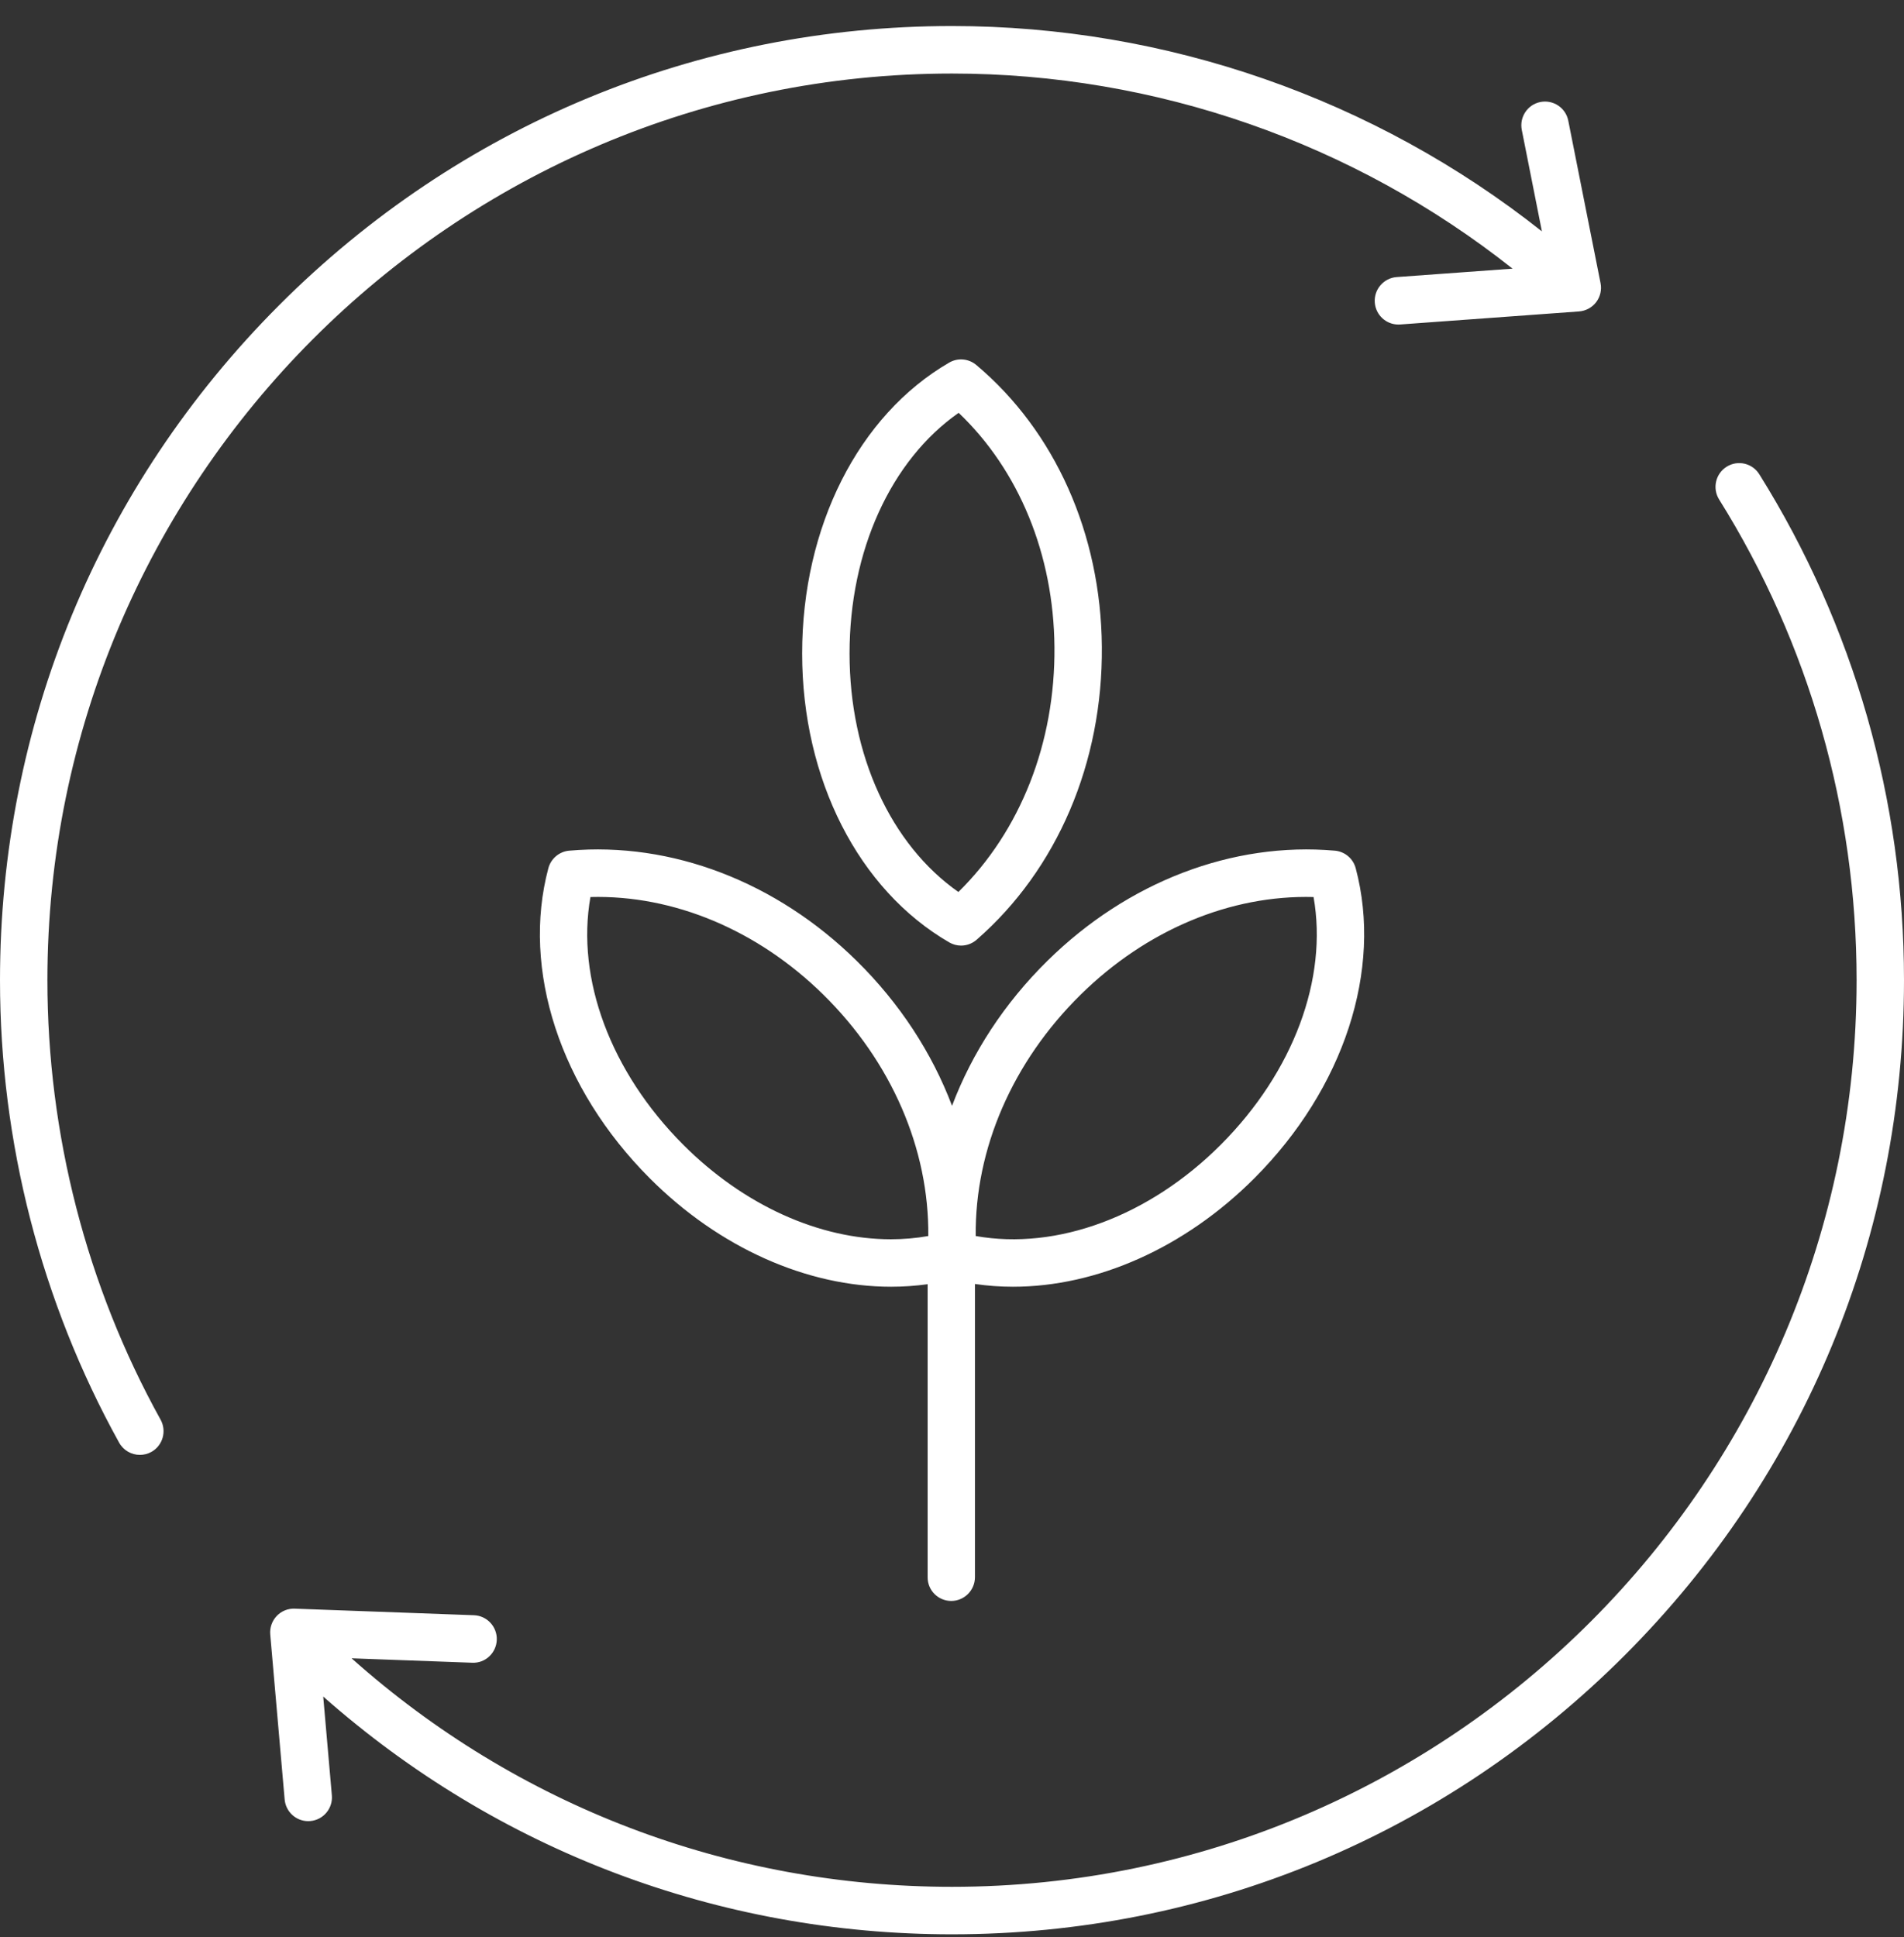 <svg width="58" height="59" viewBox="0 0 58 59" fill="none" xmlns="http://www.w3.org/2000/svg">
<rect x="0" y="0" width="58" height="59" fill="#333333" stroke="none"/>
<path d="M28.915 28.703C29.028 28.768 29.152 28.801 29.276 28.801C29.445 28.801 29.615 28.741 29.75 28.623C32.206 26.483 33.596 23.228 33.565 19.693C33.535 16.261 32.141 13.135 29.74 11.117C29.508 10.921 29.177 10.892 28.915 11.044C26.151 12.647 24.435 16.043 24.435 19.906C24.435 23.731 26.152 27.102 28.915 28.703ZM29.203 12.574C31.04 14.323 32.097 16.89 32.121 19.705C32.147 22.621 31.087 25.31 29.195 27.168C27.137 25.727 25.879 22.999 25.879 19.906C25.879 16.772 27.14 14.017 29.203 12.574ZM28.977 48.762C29.375 48.762 29.699 48.437 29.699 48.038V39.108C30.081 39.163 30.467 39.192 30.857 39.192C33.407 39.192 36.086 38.015 38.213 35.885C40.939 33.153 42.121 29.535 41.298 26.445C41.22 26.15 40.966 25.937 40.664 25.91C37.542 25.635 34.351 26.858 31.908 29.264C30.596 30.555 29.611 32.068 29.001 33.681C28.391 32.069 27.407 30.556 26.094 29.264C23.651 26.858 20.46 25.635 17.339 25.91C17.037 25.937 16.783 26.15 16.704 26.445C15.88 29.535 17.063 33.154 19.79 35.885C21.915 38.015 24.596 39.192 27.146 39.192C27.52 39.192 27.89 39.165 28.258 39.115V48.039C28.255 48.439 28.578 48.762 28.977 48.762ZM32.919 30.296C34.923 28.323 37.48 27.254 40.014 27.322C40.454 29.804 39.403 32.646 37.191 34.863C35.008 37.05 32.194 38.087 29.722 37.647C29.695 34.992 30.843 32.34 32.919 30.296ZM27.135 37.746C24.968 37.746 22.661 36.719 20.809 34.863C18.597 32.646 17.546 29.804 17.986 27.322C20.519 27.255 23.077 28.325 25.081 30.296C27.157 32.34 28.303 34.992 28.278 37.647C27.904 37.714 27.521 37.746 27.135 37.746ZM4.891 43.239C5.085 43.589 4.959 44.029 4.611 44.223C4.5 44.284 4.38 44.313 4.261 44.313C4.007 44.313 3.762 44.179 3.629 43.941C1.255 39.656 0 34.786 0 29.855C0 22.093 3.017 14.794 8.494 9.305C13.972 3.816 21.254 0.793 29 0.793C35.53 0.793 41.868 3.007 46.97 7.047L46.357 3.958C46.279 3.567 46.532 3.185 46.923 3.107C47.315 3.03 47.695 3.283 47.773 3.675L48.756 8.623C48.797 8.827 48.748 9.038 48.623 9.203C48.497 9.368 48.307 9.47 48.1 9.486L42.652 9.883C42.634 9.884 42.617 9.885 42.599 9.885C42.223 9.885 41.907 9.595 41.879 9.214C41.85 8.814 42.15 8.468 42.547 8.439L46.076 8.183C41.228 4.344 35.206 2.24 29 2.24C13.806 2.24 1.444 14.628 1.444 29.855C1.444 34.541 2.636 39.169 4.891 43.239ZM58 29.855C58 37.617 54.983 44.915 49.506 50.404C44.028 55.893 36.746 58.916 29 58.916C21.882 58.916 15.143 56.355 9.846 51.674L10.109 54.683C10.144 55.081 9.85 55.431 9.453 55.466C9.432 55.469 9.41 55.469 9.389 55.469C9.019 55.469 8.704 55.185 8.671 54.808L8.232 49.783C8.214 49.577 8.285 49.372 8.428 49.221C8.571 49.07 8.772 48.988 8.978 48.997L14.437 49.197C14.836 49.212 15.147 49.547 15.133 49.947C15.118 50.347 14.784 50.663 14.384 50.644L10.71 50.509C15.756 55.008 22.196 57.469 29 57.469C44.194 57.469 56.556 45.081 56.556 29.855C56.556 24.657 55.107 19.594 52.368 15.213C52.157 14.874 52.259 14.428 52.597 14.216C52.935 14.003 53.38 14.106 53.592 14.445C56.475 19.056 58 24.385 58 29.855Z" fill="white"/>
</svg>
